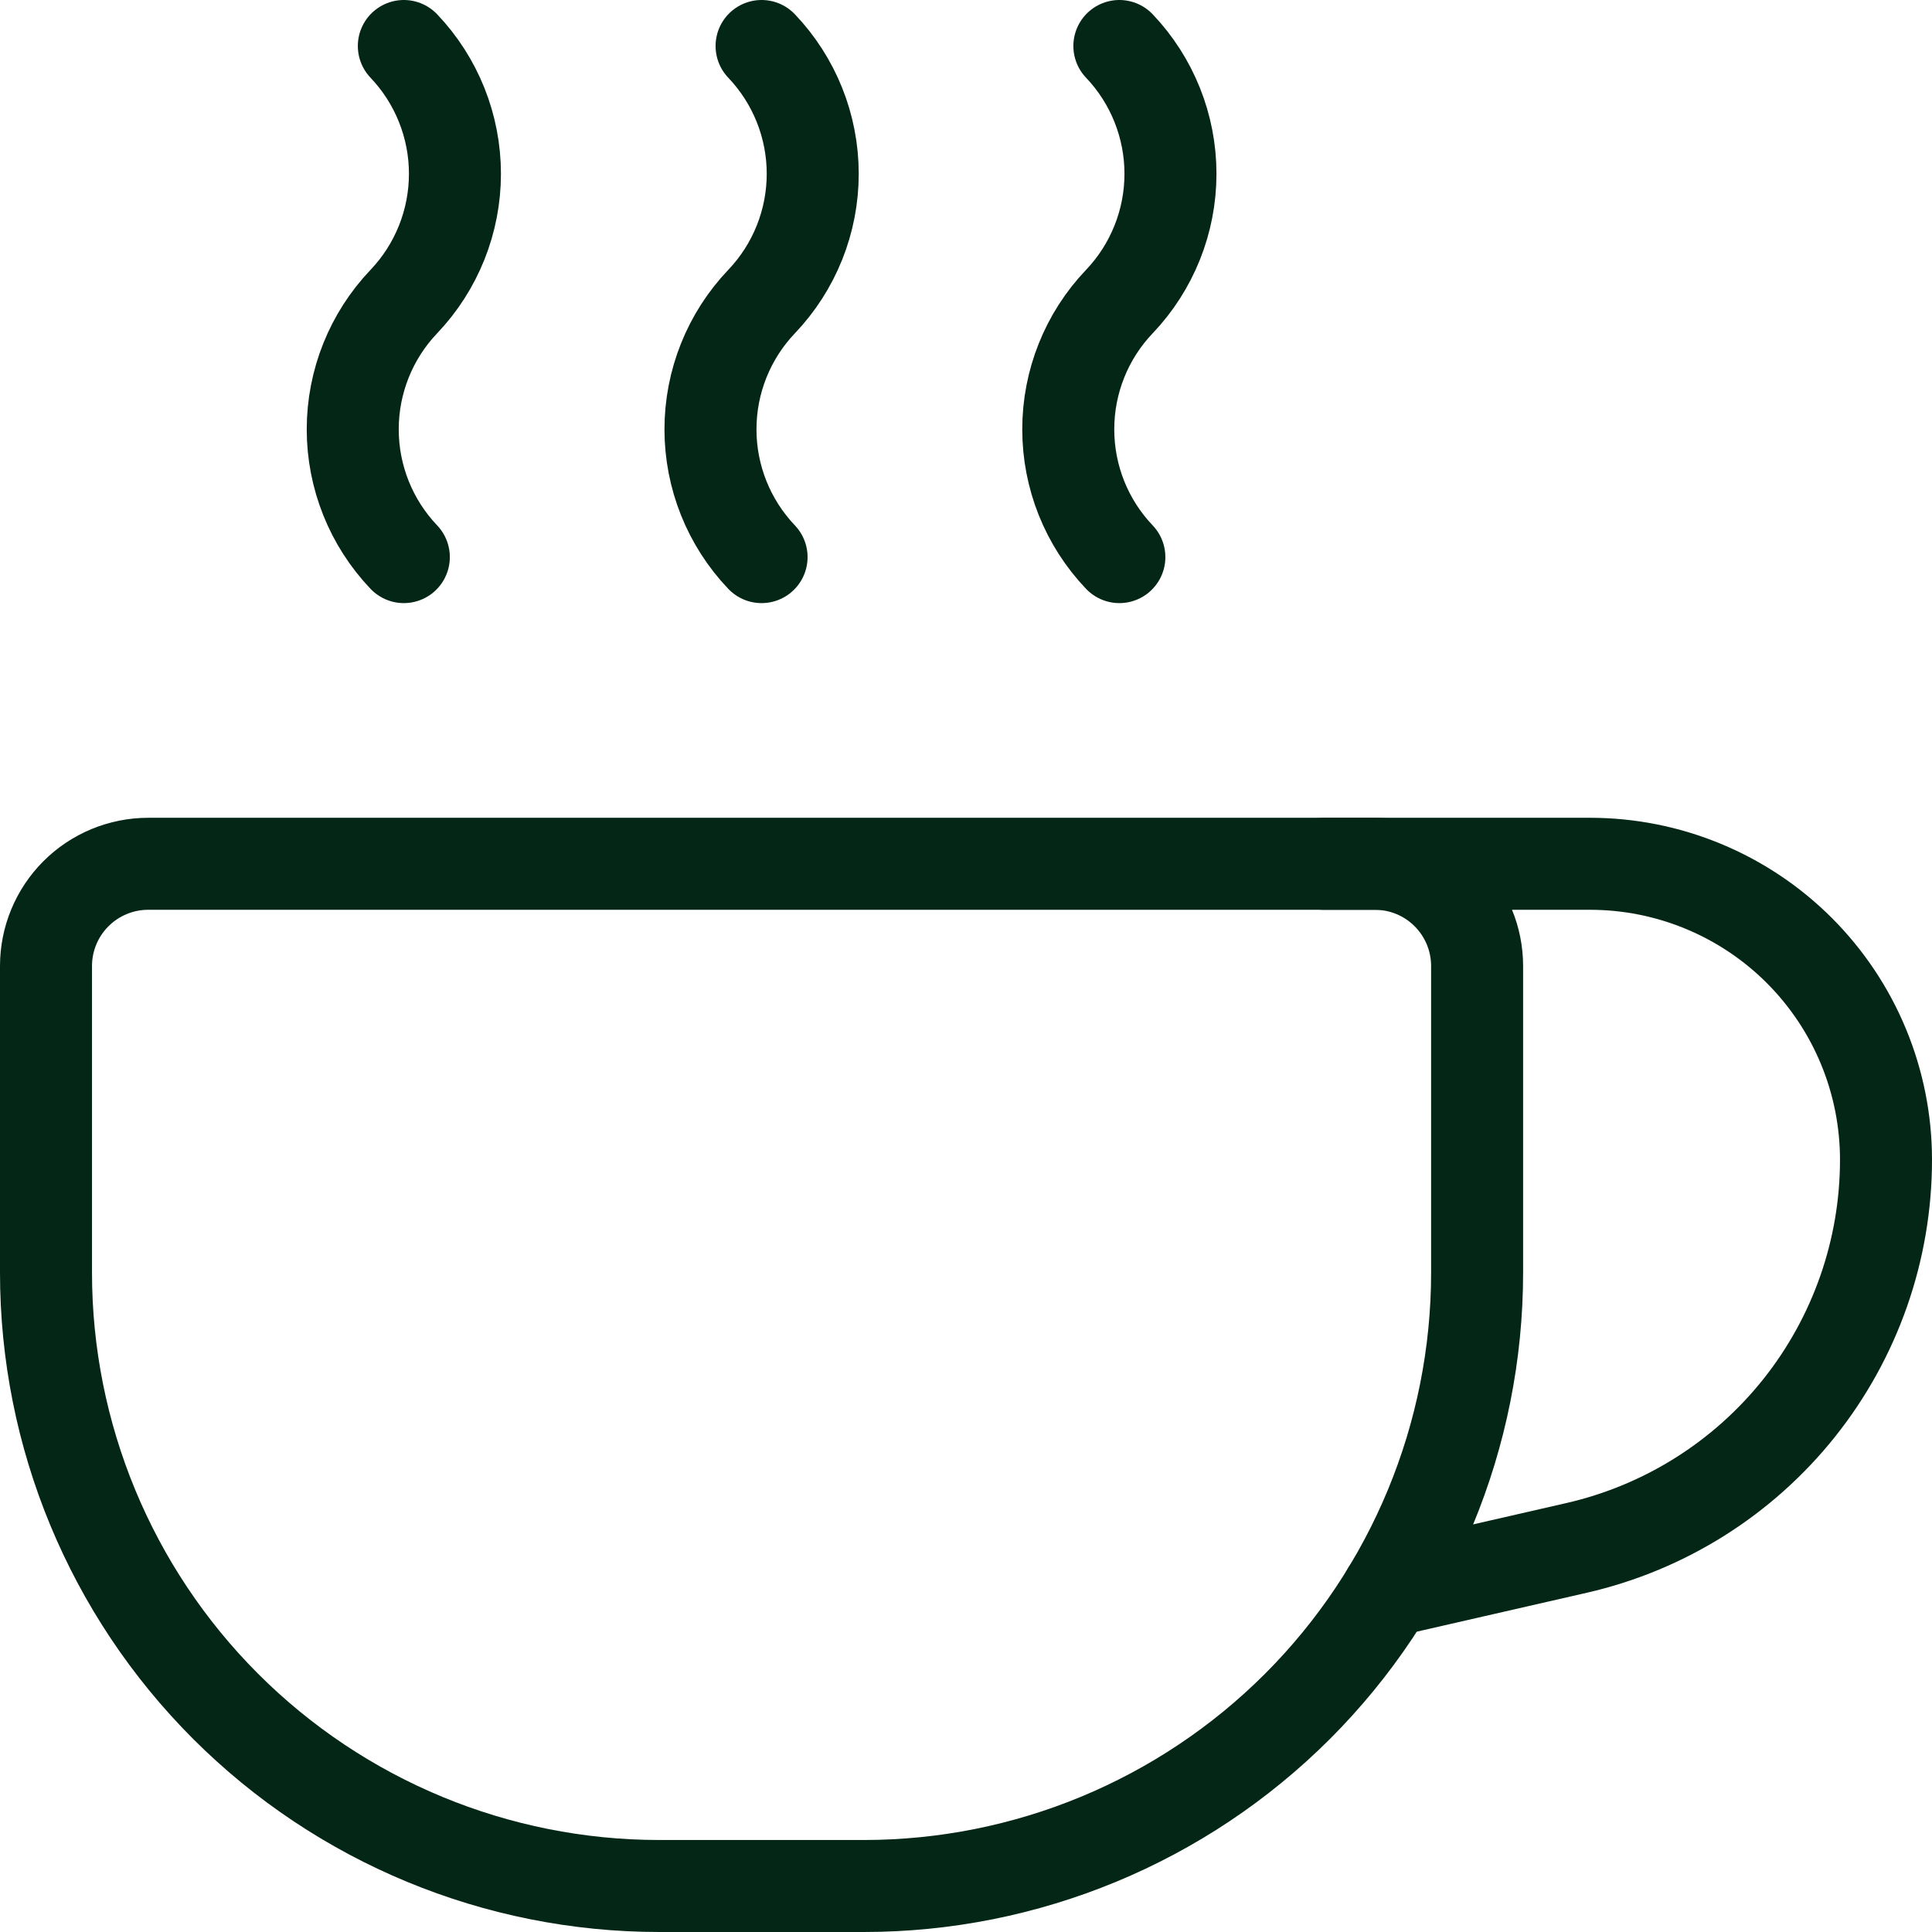 <?xml version="1.0" encoding="UTF-8"?> <svg xmlns="http://www.w3.org/2000/svg" width="42" height="42" viewBox="0 0 42 42" fill="none"><path d="M3.222 18.778H29.889C30.478 18.778 31.044 19.012 31.46 19.429C31.877 19.846 32.111 20.411 32.111 21V27.667C32.111 31.203 30.706 34.594 28.206 37.095C25.705 39.595 22.314 41 18.778 41H14.333C10.797 41 7.406 39.595 4.905 37.095C2.405 34.594 1 31.203 1 27.667V21C1 20.411 1.234 19.846 1.651 19.429C2.068 19.012 2.633 18.778 3.222 18.778Z" stroke="#032617" stroke-width="2" stroke-linecap="round" stroke-linejoin="round"></path><path d="M24.334 12.111C23.62 11.362 23.223 10.368 23.223 9.333C23.223 8.299 23.62 7.304 24.334 6.556C25.047 5.807 25.445 4.812 25.445 3.778C25.445 2.744 25.047 1.749 24.334 1" stroke="#032617" stroke-width="2" stroke-linecap="round" stroke-linejoin="round"></path><path d="M16.556 12.111C15.843 11.362 15.445 10.368 15.445 9.333C15.445 8.299 15.843 7.304 16.556 6.556C17.27 5.807 17.668 4.812 17.668 3.778C17.668 2.744 17.27 1.749 16.556 1" stroke="#032617" stroke-width="2" stroke-linecap="round" stroke-linejoin="round"></path><path d="M8.779 12.111C8.066 11.362 7.668 10.368 7.668 9.333C7.668 8.299 8.066 7.304 8.779 6.556C9.492 5.807 9.89 4.812 9.89 3.778C9.89 2.744 9.492 1.749 8.779 1" stroke="#032617" stroke-width="2" stroke-linecap="round" stroke-linejoin="round"></path><path d="M30.172 34.589L34.274 33.65C36.185 33.213 37.891 32.14 39.113 30.607C40.334 29.074 41 27.172 41 25.212C41 24.367 40.833 23.53 40.51 22.75C40.187 21.969 39.712 21.26 39.115 20.662C38.518 20.065 37.808 19.591 37.028 19.268C36.247 18.944 35.41 18.778 34.566 18.778H28.777" stroke="#032617" stroke-width="2" stroke-linecap="round" stroke-linejoin="round"></path></svg> 